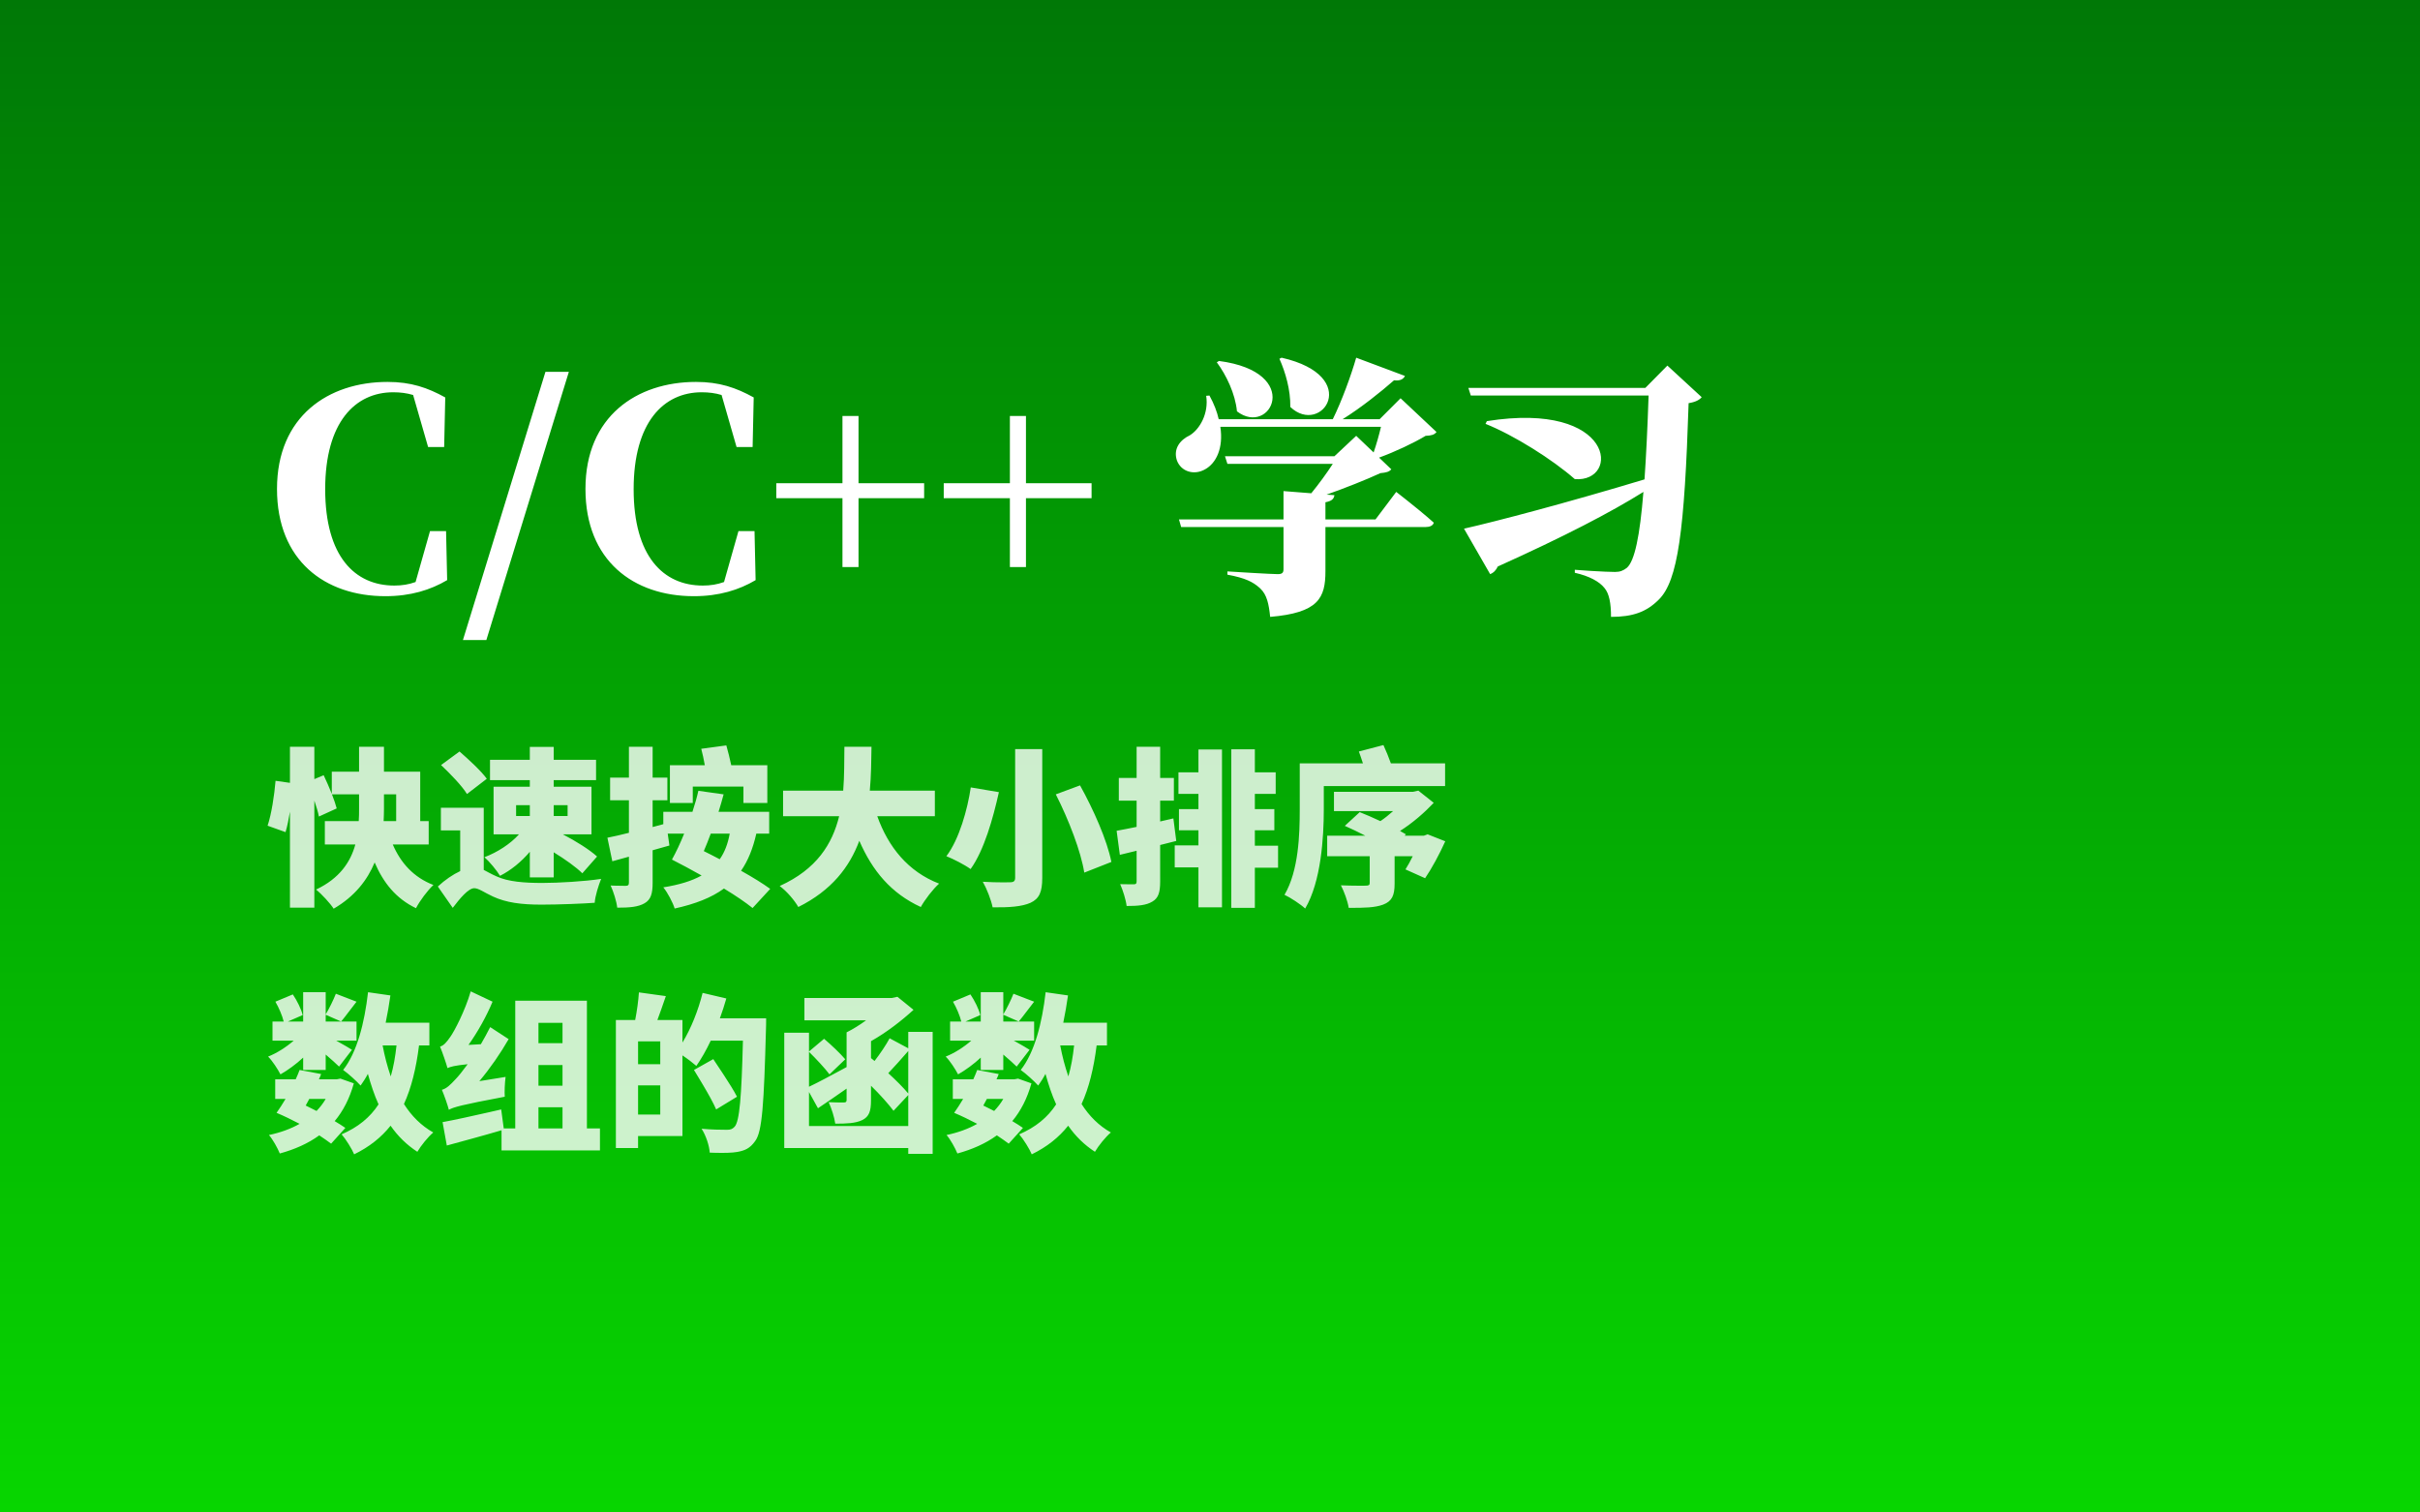 <?xml version="1.0" encoding="UTF-8"?>
<svg width="4000px" height="2500px" viewBox="0 0 4000 2500" version="1.1" xmlns="http://www.w3.org/2000/svg" xmlns:xlink="http://www.w3.org/1999/xlink">
    <rect x="0" y="0" width="4000" height="2500" fill="#333333" stroke="none"/>
    <title>prime_MAX</title>
    <defs>
        <linearGradient x1="50%" y1="0%" x2="50%" y2="100%" id="linearGradient-1">
            <stop stop-color="#007806" offset="0%"></stop>
            <stop stop-color="#07D600" offset="100%"></stop>
        </linearGradient>
    </defs>
    <g id="prime_MAX" stroke="none" stroke-width="1" fill="none" fill-rule="evenodd">
        <path d="M0,0 L4000,0 L4000,2500 L0,2500 L0,0 Z" id="路径" fill="url(#linearGradient-1)"></path>
        <g id="编组" transform="translate(442.3, 591.24)" fill="#FFFFFF">
            <path d="M497.95,23.4 L361.6,466.65 L322.9,466.65 L459.25,23.4 L497.95,23.4 Z M1799.35,0 L1879.9,30.15 C1877.65,35.1 1872.25,38.7 1861.9,37.35 C1840.3,56.25 1807.9,82.35 1776.85,101.7 L1838.05,101.7 L1872.7,67.05 L1932.1,122.85 C1928.5,127.35 1924,128.7 1914.1,129.15 C1894.75,140.85 1863.25,155.7 1837.15,165.15 L1857.4,184.5 C1853.8,188.55 1849.3,189.9 1839.4,190.8 C1816,201.6 1780.9,215.55 1750.3,226.35 L1763.35,227.25 C1762.45,234 1757.95,237.15 1748.5,238.95 L1748.5,267.3 L1831.3,267.3 L1865.5,221.85 C1865.5,221.85 1866.502,222.622 1868.28,224.003 L1869.36,224.844 C1875.828,229.879 1889.517,240.622 1903.418,252.055 L1904.763,253.163 C1912.838,259.824 1920.908,266.664 1927.6,272.7 C1926.25,277.65 1920.85,279.9 1914.1,279.9 L1748.5,279.9 L1748.5,352.8 C1748.5,397.35 1736.8,421.65 1657.15,428.4 C1654.9,406.8 1651.75,391.95 1640.95,381.6 C1640.518,381.204 1640.085,380.812 1639.648,380.425 L1638.992,379.847 C1628.673,370.841 1616.533,364.149 1586.5,358.65 L1586.5,353.25 C1586.5,353.25 1604.147,354.367 1623.36,355.488 L1624.589,355.559 C1624.999,355.583 1625.409,355.607 1625.82,355.631 L1627.055,355.702 L1630.552,355.903 C1647.645,356.879 1664.404,357.75 1669.75,357.75 C1676.95,357.75 1679.2,355.5 1679.2,349.65 L1679.2,279.9 L1510,279.9 L1506.4,267.3 L1679.2,267.3 L1679.2,220.5 L1725.1,224.1 C1737.25,209.25 1750.75,190.8 1760.65,175.5 L1586.5,175.5 L1582.45,162.9 L1763.35,162.9 L1799.35,129.15 L1828.15,156.6 C1832.65,143.55 1837.15,127.8 1840.3,114.3 L1574.8,114.3 C1580.2,149.85 1567.6,174.6 1549.6,184.5 C1531.6,194.85 1509.55,188.55 1502.8,169.2 C1496.95,150.3 1508.2,135.9 1524.4,128.25 C1540.6,118.35 1555.9,92.25 1551.4,63 L1556.8,62.55 C1564.45,76.5 1569.4,89.55 1572.1,101.7 L1760.65,101.7 C1775.5,71.55 1790.8,29.7 1799.35,0 Z M2313.7,13.05 L2370.4,65.25 C2366.8,69.75 2360.05,73.35 2348.8,75.15 C2342.05,285.3 2331.25,369 2299.3,400.05 C2279.05,420.3 2256.55,428.4 2220.55,428.4 C2220.55,405.45 2217.4,389.7 2209.75,380.7 C2201.2,369.9 2184.55,360.9 2160.7,355.5 L2160.7,350.55 C2167.095,351.062 2174.18,351.573 2181.347,352.043 L2182.94,352.147 C2183.737,352.199 2184.535,352.25 2185.332,352.3 L2186.926,352.4 C2187.187,352.416 2187.449,352.433 2187.709,352.449 L2189.273,352.544 C2204.631,353.478 2219.326,354.15 2227.3,354.15 C2235.4,354.15 2240.8,351.9 2246.65,347.4 C2259.7,336.15 2268.25,294.3 2274.1,221.85 C2220.1,255.6 2143.15,295.65 2033.35,345.15 C2030.65,351 2026.6,355.5 2020.75,357.75 L1977.55,282.6 C2029.75,270.9 2150.8,238.95 2275.9,201.15 C2278.6,162.45 2280.85,116.1 2282.65,62.55 L1988.8,62.55 L1984.75,49.95 L2277.25,49.95 L2313.7,13.05 Z M198.25,40.05 C236.95,40.05 264.4,49.5 293.65,65.7 L291.85,147.6 L265.3,147.6 L240.55,61.65 C230.2,58.5 219.4,57.15 207.7,57.15 C144.7,57.15 95.2,106.65 95.2,217.35 C95.2,328.5 144.25,376.65 209.5,376.65 C222.1,376.65 233.35,374.85 244.6,370.8 L268.45,286.65 L295,286.65 L296.8,367.65 C269.35,383.85 236.5,394.2 194.65,394.2 C95.2,394.2 15.55,335.7 15.55,216.9 C15.55,96.75 100.6,40.05 198.25,40.05 Z M708.1,40.05 C746.8,40.05 774.25,49.5 803.5,65.7 L801.7,147.6 L775.15,147.6 L750.4,61.65 C740.05,58.5 729.25,57.15 717.55,57.15 C654.55,57.15 605.05,106.65 605.05,217.35 C605.05,328.5 654.1,376.65 719.35,376.65 C731.95,376.65 743.2,374.85 754.45,370.8 L778.3,286.65 L804.85,286.65 L806.65,367.65 C779.2,383.85 746.35,394.2 704.5,394.2 C605.05,394.2 525.4,335.7 525.4,216.9 C525.4,96.75 610.45,40.05 708.1,40.05 Z M976.75,96.3 L976.75,207.45 L1085.2,207.45 L1085.2,232.2 L976.75,232.2 L976.75,346.05 L950.2,346.05 L950.2,232.2 L840.85,232.2 L840.85,207.45 L950.2,207.45 L950.2,96.3 L976.75,96.3 Z M1253.5,96.3 L1253.5,207.45 L1361.95,207.45 L1361.95,232.2 L1253.5,232.2 L1253.5,346.05 L1226.95,346.05 L1226.95,232.2 L1117.6,232.2 L1117.6,207.45 L1226.95,207.45 L1226.95,96.3 L1253.5,96.3 Z M2015.35,104.85 C2227.75,71.1 2236.3,206.55 2160.7,200.7 C2123.8,168.3 2060.35,128.25 2013.1,109.35 Z M1572.55,5.4 C1712.95,23.85 1657.6,131.4 1602.25,88.65 C1599.55,59.85 1584.7,28.8 1568.95,7.65 Z M1676.05,0 C1810.6,30.6 1742.2,130.5 1690.45,81.45 C1690.9,53.1 1682.35,23.85 1672.45,1.8 Z" id="形状结合"></path>
            <path d="M166.04,1048.8 L203,1054.12 C200.76,1069.52 198.24,1084.64 195.16,1099.2 L267.4,1099.2 L267.4,1136.72 L250.32,1136.72 C245.56,1174.52 237.72,1206.72 225.4,1233.6 C238,1253.48 253.96,1269.44 273.84,1280.64 C265.16,1287.92 253.4,1302.48 247.52,1312.56 C229.88,1301.08 215.32,1286.8 203.28,1269.44 C187.88,1288.76 168.28,1304.44 143.08,1316.76 C139.72,1308.36 129.08,1291.28 122.36,1283.72 C149.52,1271.96 169.4,1255.72 183.4,1234.16 C176.4,1218.76 170.8,1201.68 165.76,1183.76 C162.12,1190.76 157.92,1197.2 153.72,1203.08 C147.84,1196.36 133,1182.92 124.88,1177.32 C147.84,1148.2 160.16,1099.76 166.04,1048.8 Z M1286.04,1048.8 L1323,1054.12 C1320.76,1069.52 1318.24,1084.64 1315.16,1099.2 L1387.4,1099.2 L1387.4,1136.72 L1370.32,1136.72 C1365.56,1174.52 1357.72,1206.72 1345.4,1233.6 C1358,1253.48 1373.96,1269.44 1393.84,1280.64 C1385.16,1287.92 1373.4,1302.48 1367.52,1312.56 C1349.88,1301.08 1335.32,1286.8 1323.28,1269.44 C1307.88,1288.76 1288.28,1304.44 1263.08,1316.76 C1259.72,1308.36 1249.08,1291.28 1242.36,1283.72 C1269.52,1271.96 1289.4,1255.72 1303.4,1234.16 C1296.4,1218.76 1290.8,1201.68 1285.76,1183.76 C1282.12,1190.76 1277.92,1197.2 1273.72,1203.08 C1267.84,1196.36 1253,1182.92 1244.88,1177.32 C1267.84,1148.2 1280.16,1099.76 1286.04,1048.8 Z M1041.04,1056.36 L1067.64,1077.92 C1048.04,1095.84 1023.68,1114.88 997.36,1129.72 L997.36,1157.72 L1003.24,1162.48 C1012.48,1150.44 1022,1136.44 1028.16,1124.96 L1058.96,1141.48 L1058.96,1114.32 L1099.28,1114.32 L1099.28,1315.92 L1058.96,1315.92 L1058.96,1306.4 L854,1306.4 L854,1115.72 L894.88,1115.72 L894.88,1146.8 L919.8,1125.8 C932.4,1136.44 946.96,1150.44 954.8,1159.68 L928.76,1184.6 C921.48,1174.8 906.64,1158.84 894.88,1147.36 L894.88,1205.04 C909.371,1198.294 929.213,1187.535 949.631,1176.543 L951.745,1175.406 L954.921,1173.698 L957.04,1172.56 L957.04,1115.16 C967.68,1109.84 978.88,1102.84 989.24,1095.28 L887.32,1095.28 L887.32,1058.32 L1032.08,1058.32 L1041.04,1056.36 Z M52.92,1177.32 L88.48,1184.04 C87.36,1186.84 86.24,1189.92 84.84,1192.72 L114.52,1192.72 L120.4,1191.6 L142.52,1199.44 C135.52,1224.64 124.88,1245.08 110.88,1261.88 C117.32,1265.8 123.48,1269.44 128.52,1273.08 L105,1299.12 C99.4,1294.92 92.68,1290.16 85.4,1285.4 C66.92,1298.84 44.8,1308.64 20.16,1315.36 C16.52,1306.4 8.68,1292.12 2.24,1284.84 C21,1280.92 38.08,1274.76 52.92,1266.36 C40.04,1259.64 26.88,1253.2 14.84,1248.16 C19.6,1241.44 24.64,1233.6 29.68,1225.2 L12.6,1225.2 L12.6,1192.72 L46.48,1192.72 C49,1187.4 50.96,1182.36 52.92,1177.32 Z M1172.92,1177.32 L1208.48,1184.04 C1207.36,1186.84 1206.24,1189.92 1204.84,1192.72 L1234.52,1192.72 L1240.4,1191.6 L1262.52,1199.44 C1255.52,1224.64 1244.88,1245.08 1230.88,1261.88 C1237.32,1265.8 1243.48,1269.44 1248.52,1273.08 L1225,1299.12 C1219.4,1294.92 1212.68,1290.16 1205.4,1285.4 C1186.92,1298.84 1164.8,1308.64 1140.16,1315.36 C1136.52,1306.4 1128.68,1292.12 1122.24,1284.84 C1141,1280.92 1158.08,1274.76 1172.92,1266.36 C1160.04,1259.64 1146.88,1253.2 1134.84,1248.16 C1139.6,1241.44 1144.64,1233.6 1149.68,1225.2 L1132.6,1225.2 L1132.6,1192.72 L1166.48,1192.72 C1169,1187.4 1170.96,1182.36 1172.92,1177.32 Z M613.76,1049.08 L658.28,1055.24 C658.11,1055.73 657.94,1056.22 657.77,1056.711 L656.241,1061.13 C652.166,1072.914 648.12,1084.64 644.28,1094.72 L685.72,1094.72 L685.72,1131.96 C699.72,1109.28 711.76,1079.04 719.04,1049.92 L758.24,1059.16 C755.16,1070.08 751.52,1081 747.6,1091.92 L824.04,1091.929 L824.039,1092.711 C824.036,1094.374 824.023,1098.402 823.966,1102.284 L823.955,1102.988 C823.914,1105.559 823.852,1107.997 823.76,1109.56 C820.4,1234.16 817.6,1279.52 805.84,1294.92 C797.16,1307.24 788.48,1310.6 776.16,1312.84 C767.36,1314.38 754.757,1314.537 741.611,1314.262 L739.815,1314.222 C736.818,1314.151 733.8,1314.06 730.8,1313.96 C730.24,1303.04 724.64,1285.68 717.36,1274.48 C733.827,1276.024 749.348,1276.149 757.623,1276.159 L759.64,1276.16 C765.24,1276.16 768.32,1275.04 771.96,1271.12 C780.08,1262.44 783.44,1221.28 785.68,1128.88 L732.48,1128.88 C724.92,1144.84 716.8,1159.12 708.68,1170.6 C703.64,1166.12 694.12,1158.84 685.72,1153.24 L685.72,1286.52 L612.36,1286.52 L612.36,1306.4 L575.68,1306.4 L575.68,1094.72 L607.6,1094.72 C610.4,1080.44 612.92,1062.8 613.76,1049.08 Z M527.8,1062.8 L527.8,1273.92 L549.36,1273.92 L549.36,1310.32 L386.68,1310.32 L386.68,1277 C355.32,1286.24 322.84,1294.92 296.24,1302.2 L289.24,1263.56 C308.673,1259.986 336.303,1253.917 364.596,1247.486 L366.989,1246.942 C367.388,1246.851 367.787,1246.76 368.186,1246.669 L370.581,1246.123 C370.98,1246.032 371.38,1245.941 371.779,1245.849 L375.372,1245.028 L377.766,1244.479 C379.362,1244.113 380.955,1243.747 382.546,1243.382 L384.93,1242.834 L386.12,1242.56 L390.32,1273.92 L409.36,1273.92 L409.36,1062.8 L527.8,1062.8 Z M487.48,1238.92 L447.72,1238.92 L447.72,1273.92 L487.48,1273.92 L487.48,1238.92 Z M997.36,1203.36 L997.36,1227.72 C997.36,1245.36 994.28,1254.6 982.8,1260.2 C971.6,1265.52 957.04,1266.08 938.28,1266.08 C936.88,1255.72 932.12,1240.6 927.36,1230.52 C935.257,1231.014 945.764,1231.072 950.638,1231.079 L952.28,1231.08 C955.92,1231.08 957.04,1229.96 957.04,1226.88 L957.04,1208.12 C940.8,1219.6 924.28,1230.8 909.72,1240.6 L894.88,1213.72 L894.88,1270 L1058.96,1270 L1058.96,1218.76 L1034.6,1244.8 C1026.2,1233.6 1012.48,1218.2 997.36,1203.36 Z M649.04,1202.8 L612.36,1202.8 L612.36,1250.96 L649.04,1250.96 L649.04,1202.8 Z M96.04,1225.2 L68.88,1225.2 L63,1236.12 C68.88,1238.92 75.04,1242 80.92,1245.08 C86.8,1238.92 91.84,1232.48 96.04,1225.2 Z M1216.04,1225.2 L1188.88,1225.2 L1183,1236.12 C1188.88,1238.92 1195.04,1242 1200.92,1245.08 C1206.8,1238.92 1211.84,1232.48 1216.04,1225.2 Z M335.72,1047.4 L371.84,1064.48 C361.76,1088.56 347.48,1114.32 332.08,1135.88 L352.52,1134.76 C357.84,1125.52 363.16,1116 367.92,1106.48 L398.44,1126.36 C384.72,1150.16 367.92,1174.52 350,1195.8 L393.4,1188.8 C392,1198.88 391.44,1213.72 392,1221.56 C320.6,1235 307.72,1238.64 299.6,1243.12 C297.92,1236.12 292.04,1219.32 288.12,1210.08 C295.68,1208.12 301.84,1202.24 311.08,1192.16 C315,1188.24 322.28,1179.28 330.68,1167.8 C308.84,1170.04 302.12,1172 297.36,1174.24 C295.4,1166.96 289.24,1148.76 285.04,1138.68 C291.2,1137 295.96,1131.4 302.12,1122.44 C308.28,1114.04 326.48,1079.6 335.72,1047.4 Z M736.68,1159.4 C741.649,1166.909 747.489,1175.593 753.255,1184.372 L754.489,1186.254 C762.911,1199.119 771.029,1212.02 775.88,1221.56 L741.44,1242.56 C736.938,1231.997 728.795,1217.473 720.256,1203.025 L719.164,1201.182 C718.799,1200.568 718.434,1199.954 718.069,1199.341 L716.973,1197.505 C712.771,1190.477 708.573,1183.591 704.76,1177.32 Z M1058.96,1145.96 C1047.76,1158.84 1036,1172 1025.92,1182.64 C1039.08,1194.68 1050.84,1206.44 1058.96,1216.24 Z M487.48,1169.2 L447.72,1169.2 L447.72,1203.36 L487.48,1203.36 L487.48,1169.2 Z M1333.08,1136.72 L1310.12,1136.72 C1313.48,1154.64 1317.96,1171.72 1323.56,1187.96 C1328.04,1172.56 1331.12,1155.48 1333.08,1136.72 Z M213.08,1136.72 L190.12,1136.72 C193.48,1154.64 197.96,1171.72 203.56,1187.96 C208.04,1172.56 211.12,1155.48 213.08,1136.72 Z M96.04,1048.8 L96.04,1085.48 C101.92,1075.68 108.92,1061.4 112.84,1051.32 L147,1064.48 C137.2,1076.8 128.52,1089.12 121.52,1097.24 L147,1097.24 L147,1128.88 L113.4,1128.88 C114.295,1129.362 115.19,1129.848 116.082,1130.335 L117.149,1130.92 C126.738,1136.19 135.722,1141.521 139.44,1144 L118.16,1171.72 C112.84,1166.4 104.44,1159.12 96.04,1151.84 L96.04,1177.32 L58.8,1177.32 L58.8,1156.88 C47.04,1167.8 33.6,1177.6 21.28,1184.6 C16.8,1175.92 8.12,1162.48 0.84,1155.2 C15.12,1149.6 30.52,1139.8 43.12,1128.88 L8.12,1128.88 L8.12,1097.24 L26.6,1097.24 C24.36,1087.72 18.76,1074.56 12.88,1064.48 L41.72,1052.44 C48.72,1062.8 55.72,1076.8 57.96,1086.6 L33.6,1097.24 L58.8,1097.24 L58.8,1048.8 L96.04,1048.8 Z M1216.04,1048.8 L1216.04,1085.48 C1221.92,1075.68 1228.92,1061.4 1232.84,1051.32 L1267,1064.48 C1257.2,1076.8 1248.52,1089.12 1241.52,1097.24 L1267,1097.24 L1267,1128.88 L1233.4,1128.88 C1234.295,1129.362 1235.19,1129.848 1236.082,1130.335 L1237.149,1130.92 C1246.738,1136.19 1255.722,1141.521 1259.44,1144 L1238.16,1171.72 C1232.84,1166.4 1224.44,1159.12 1216.04,1151.84 L1216.04,1177.32 L1178.8,1177.32 L1178.8,1156.88 C1167.04,1167.8 1153.6,1177.6 1141.28,1184.6 C1136.8,1175.92 1128.12,1162.48 1120.84,1155.2 C1135.12,1149.6 1150.52,1139.8 1163.12,1128.88 L1128.12,1128.88 L1128.12,1097.24 L1146.6,1097.24 C1144.36,1087.72 1138.76,1074.56 1132.88,1064.48 L1161.72,1052.44 C1168.72,1062.8 1175.72,1076.8 1177.96,1086.6 L1153.6,1097.24 L1178.8,1097.24 L1178.8,1048.8 L1216.04,1048.8 Z M649.04,1130 L612.36,1130 L612.36,1167.8 L649.04,1167.8 L649.04,1130 Z M487.48,1099.48 L447.72,1099.48 L447.72,1133.08 L487.48,1133.08 L487.48,1099.48 Z M1216.04,1086.04 L1216.04,1097.24 L1241.52,1097.24 L1216.04,1086.04 Z M96.04,1086.04 L96.04,1097.24 L121.52,1097.24 L96.04,1086.04 Z M77.28,643.08 L77.28,696.56 L92.68,690.12 C97.16,699.36 101.92,710.56 106.12,720.92 L106.12,684.24 L151.2,684.24 L151.2,643.08 L192.36,643.08 L192.36,684.24 L252.28,684.24 L252.28,766 L266.28,766 L266.28,804.64 L206.92,804.64 C220.08,835.16 241.36,858.96 274.12,871.56 C264.6,880.24 251.44,897.88 245.28,909.92 C212.24,893.96 191.52,868.2 176.96,834.32 C164.92,863.44 143.92,890.6 109.2,910.76 C103.6,902.08 89.6,886.68 80.08,879.12 C119.28,860.64 137.2,833.2 145.04,804.64 L94.64,804.64 L94.64,766 L150.64,766 C151.2,759 151.2,752.28 151.2,745.56 L151.2,721.76 L106.4,721.76 C109.76,730.44 112.56,738.56 114.24,745 L84.84,758.44 C83.44,751.16 80.64,741.92 77.28,732.12 L77.28,909.08 L36.96,909.08 L36.96,750.32 C35,762.64 32.48,774.68 29.68,784.2 L-1.81632487e-13,773.56 C6.44,754.52 11.2,722.88 13.16,699.36 L36.96,702.72 L36.96,643.08 L77.28,643.08 Z M1844.36,640.28 C1848.56,649.24 1853.32,661.28 1856.68,670.52 L1946.28,670.52 L1946.28,708.04 L1745.8,708.04 L1745.8,746.4 C1745.8,793.16 1741.32,865.96 1715,910.48 C1708,903.76 1690.08,892 1680.84,887.8 C1704.36,847.76 1706.04,787.84 1706.04,746.12 L1706.04,670.52 L1810.48,670.52 C1808.24,663.8 1806,656.8 1803.76,650.92 Z M636.44,643.08 L636.44,694.04 L660.8,694.04 L660.8,731.56 L636.44,731.56 L636.44,775.8 L654.08,771.04 L654.08,750.6 L702.24,750.6 C706.16,738.84 709.52,727.08 712.04,715.88 L753.76,721.76 C751.24,731.28 748.44,740.8 745.36,750.6 L829.08,750.6 L829.08,786.72 L807.8,786.72 C802.2,811.36 794.08,831.52 782.6,848.04 C801.64,858.68 818.44,869.04 830.76,878 L801.64,909.64 C790.16,900.4 773.36,888.92 754.32,877.44 C733.6,892.56 707,902.92 672.84,910.48 C670.04,900.96 661.08,883.88 654.08,875.48 C680.12,871.28 700.84,865.12 717.36,855.88 C700.28,846.36 683.48,837.12 668.36,829.56 C675.08,817.52 682.08,802.68 688.52,786.72 L661.36,786.72 L664.16,806.32 C655.2,808.84 645.68,811.64 636.44,814.16 L636.44,867.92 C636.44,886.12 633.36,895.92 623,901.8 C612.36,907.96 598.08,909.08 577.92,909.08 C576.8,898.72 571.76,882.76 567,872.4 C567.997,872.457 569.011,872.508 570.032,872.554 L571.055,872.598 L572.213,872.644 L573.371,872.686 C580.12,872.919 586.718,872.954 590.309,872.959 L591.92,872.96 C595.84,872.96 597.24,871.56 597.24,867.64 L597.24,824.8 L569.8,832.36 L561.68,793.44 C571.76,791.48 584.08,788.68 597.24,785.32 L597.24,731.56 L566.16,731.56 L566.16,694.04 L597.24,694.04 L597.24,643.08 L636.44,643.08 Z M357.28,743.88 L357.28,846.64 C362.88,849.44 369.32,853.36 378.28,857.28 C397.6,866.24 424.48,868.2 454.16,868.2 C480.48,868.2 524.16,865.68 551.32,861.48 C547.12,871.84 541.24,890.32 540.68,900.96 C523.04,902.36 480.48,904.04 452.76,904.04 C418.88,904.04 394.24,900.68 372.4,890.6 C358.4,884.16 348.88,876.88 341.6,876.88 C331.8,876.88 317.52,894.24 306.04,909.36 L281.4,874.08 C293.16,863.16 306.32,854.2 318.36,848.6 L318.36,781.4 L286.44,781.4 L286.44,743.88 L357.28,743.88 Z M1902.04,715.6 L1927.52,735.76 C1912.4,751.72 1893.08,768.8 1871.8,782.24 C1875.44,784.2 1878.8,786.16 1881.6,787.84 L1879.36,790.08 L1911.28,790.08 L1917.44,787.84 L1946.56,799.32 C1937.04,820.6 1924.16,844.4 1913.24,860.36 L1880.76,845.8 C1884.68,839.64 1888.88,832.08 1892.8,823.96 L1862.84,823.96 L1862.84,869.32 C1862.84,888.64 1858.64,898.44 1843.8,904.04 C1830.15,909.125 1812.407,909.35 1790.081,909.36 L1786.96,909.36 C1785.28,898.16 1779.4,882.48 1774.08,872.12 C1777.888,872.269 1782.194,872.399 1786.557,872.503 L1787.648,872.528 L1789.833,872.576 L1790.922,872.599 C1796.725,872.714 1802.368,872.782 1806.806,872.789 L1808.412,872.789 C1811.246,872.783 1813.448,872.748 1814.68,872.68 C1820,872.68 1821.68,871.84 1821.68,868.2 L1821.68,823.96 L1751.4,823.96 L1751.4,790.08 L1814.4,790.08 C1802.92,784.2 1790.88,778.32 1780.52,773.84 L1805.16,751.16 C1815.24,755.08 1827.28,760.4 1839.32,766 C1846.6,761.24 1853.6,755.36 1860.32,749.48 L1762.6,749.48 L1762.6,717.56 L1893.08,717.56 L1902.04,715.6 Z M1631.84,647.28 L1631.84,685.36 L1666.28,685.36 L1666.28,720.92 L1631.84,720.92 L1631.84,746.12 L1664.04,746.12 L1664.04,781.12 L1631.84,781.12 L1631.84,806.6 L1670.2,806.6 L1670.2,843 L1631.84,843 L1631.84,909.36 L1592.92,909.36 L1592.92,647.28 L1631.84,647.28 Z M1280.44,647 L1280.44,859.8 C1280.44,883.32 1275.4,894.24 1261.12,900.96 C1246.56,907.4 1226.12,908.8 1198.4,908.52 C1196.16,896.76 1188.6,877.44 1182.16,866.24 C1193.482,866.97 1206.471,867.224 1215.846,867.235 L1217.224,867.235 C1221.574,867.229 1225.018,867.168 1226.96,867.08 C1233.4,867.08 1235.64,865.12 1235.64,859.52 L1235.64,647 L1280.44,647 Z M1577.52,647.56 L1577.52,908.52 L1538.6,908.52 L1538.6,842.44 L1499.4,842.44 L1499.4,806.04 L1538.6,806.04 L1538.6,781.12 L1506.4,781.12 L1506.4,746.12 L1538.6,746.12 L1538.6,720.92 L1505.56,720.92 L1505.56,685.36 L1538.6,685.36 L1538.6,647.56 L1577.52,647.56 Z M998.2,643.08 C997.92,666.32 997.64,690.96 995.4,715.6 L1102.92,715.6 L1102.92,757.88 L1007.72,757.88 C1025.92,808.56 1058.4,849.44 1109.92,869.32 C1099.84,878.28 1086.12,896.2 1079.68,907.96 C1030.4,885.28 999.6,848.04 978.04,798.48 C962.08,841.6 932.4,880.52 877.24,907.96 C870.8,896.76 858.48,882.2 846.44,873.24 C907.76,845.52 933.52,803.52 944.72,757.88 L852.04,757.88 L852.04,715.6 L951.44,715.6 C953.4,690.96 953.12,666.32 953.4,643.08 Z M1475.32,643.08 L1475.32,694.6 L1498,694.6 L1498,732.12 L1475.32,732.12 L1475.32,766.56 L1497.16,761.52 L1501.92,798.76 C1493.24,801 1484.28,803.24 1475.32,805.48 L1475.319,866.255 C1475.259,883.804 1472.412,893.183 1462.44,899 C1452.36,905.16 1438.64,906.28 1419.88,906.28 C1418.76,896.2 1413.72,880.24 1409.24,870.16 C1411.134,870.221 1413.108,870.269 1415.071,870.306 L1416.052,870.324 C1421.435,870.417 1426.629,870.436 1429.756,870.439 L1431.64,870.44 C1435.28,870.44 1436.4,869.32 1436.4,865.68 L1436.4,815 L1408.68,821.72 L1403.36,781.96 C1412.88,780.28 1424.08,778.04 1436.4,775.52 L1436.4,732.12 L1407,732.12 L1407,694.6 L1436.4,694.6 L1436.4,643.08 L1475.32,643.08 Z M472.92,643.36 L472.92,664.64 L542.92,664.64 L542.92,698.24 L472.92,698.24 L472.92,709.16 L535.36,709.16 L535.36,787.84 L488.04,787.84 C509.6,799.04 532,813.04 544.6,824.52 L520.24,852.24 C510.16,842.16 491.68,829 472.92,817.52 L472.92,858.96 L433.44,858.96 L433.44,816.68 C419.44,833.2 402.36,847.2 384.16,856.44 C378.56,847.2 366.8,832.92 358.4,825.64 C379.96,817.52 401.52,803.52 415.52,787.84 L373.52,787.84 L373.52,709.16 L433.44,709.16 L433.44,698.24 L367.64,698.24 L367.64,664.64 L433.44,664.64 L433.44,643.36 L472.92,643.36 Z M1342.88,706.92 C1365,746.68 1387.68,797.64 1394.68,833.48 L1349.88,851.12 C1344.56,816.68 1324.12,763.48 1302.84,721.76 Z M1162.28,710.28 L1208.76,718.12 C1199.24,760.96 1184.4,814.16 1162,845.24 C1151.92,837.96 1133.16,828.44 1121.96,823.96 C1143.24,795.96 1156.96,746.4 1162.28,710.28 Z M763.84,786.72 L732.48,786.72 C728.84,796.8 724.92,806.32 721,815.56 C729.4,819.76 738.36,824.24 747.32,829 C755.44,817.52 760.76,803.52 763.84,786.72 Z M212.52,721.76 L192.36,721.76 L192.36,745.84 C192.36,752.56 192.08,759.28 191.8,766 L212.52,766 L212.52,721.76 Z M433.44,739.68 L410.76,739.68 L410.76,757.6 L433.44,757.6 L433.44,739.68 Z M495.88,739.68 L472.92,739.68 L472.92,757.6 L495.88,757.6 L495.88,739.68 Z M758.24,640.84 C761.04,650.64 764.12,662.96 766.36,673.6 L826,673.6 L826,736.04 L786.52,736.04 L786.52,708.88 L702.8,708.88 L702.8,736.04 L665,736.04 L665,673.6 L722.68,673.6 C721,664.36 719.04,654.56 716.8,646.44 Z M317.24,650.92 C332.36,664.08 352.8,682.84 362.32,696 L329.56,721.2 C321.44,707.76 301.84,687.6 286.72,673.32 Z" id="形状结合" fill-opacity="0.8"></path>
        </g>
    </g>
</svg>